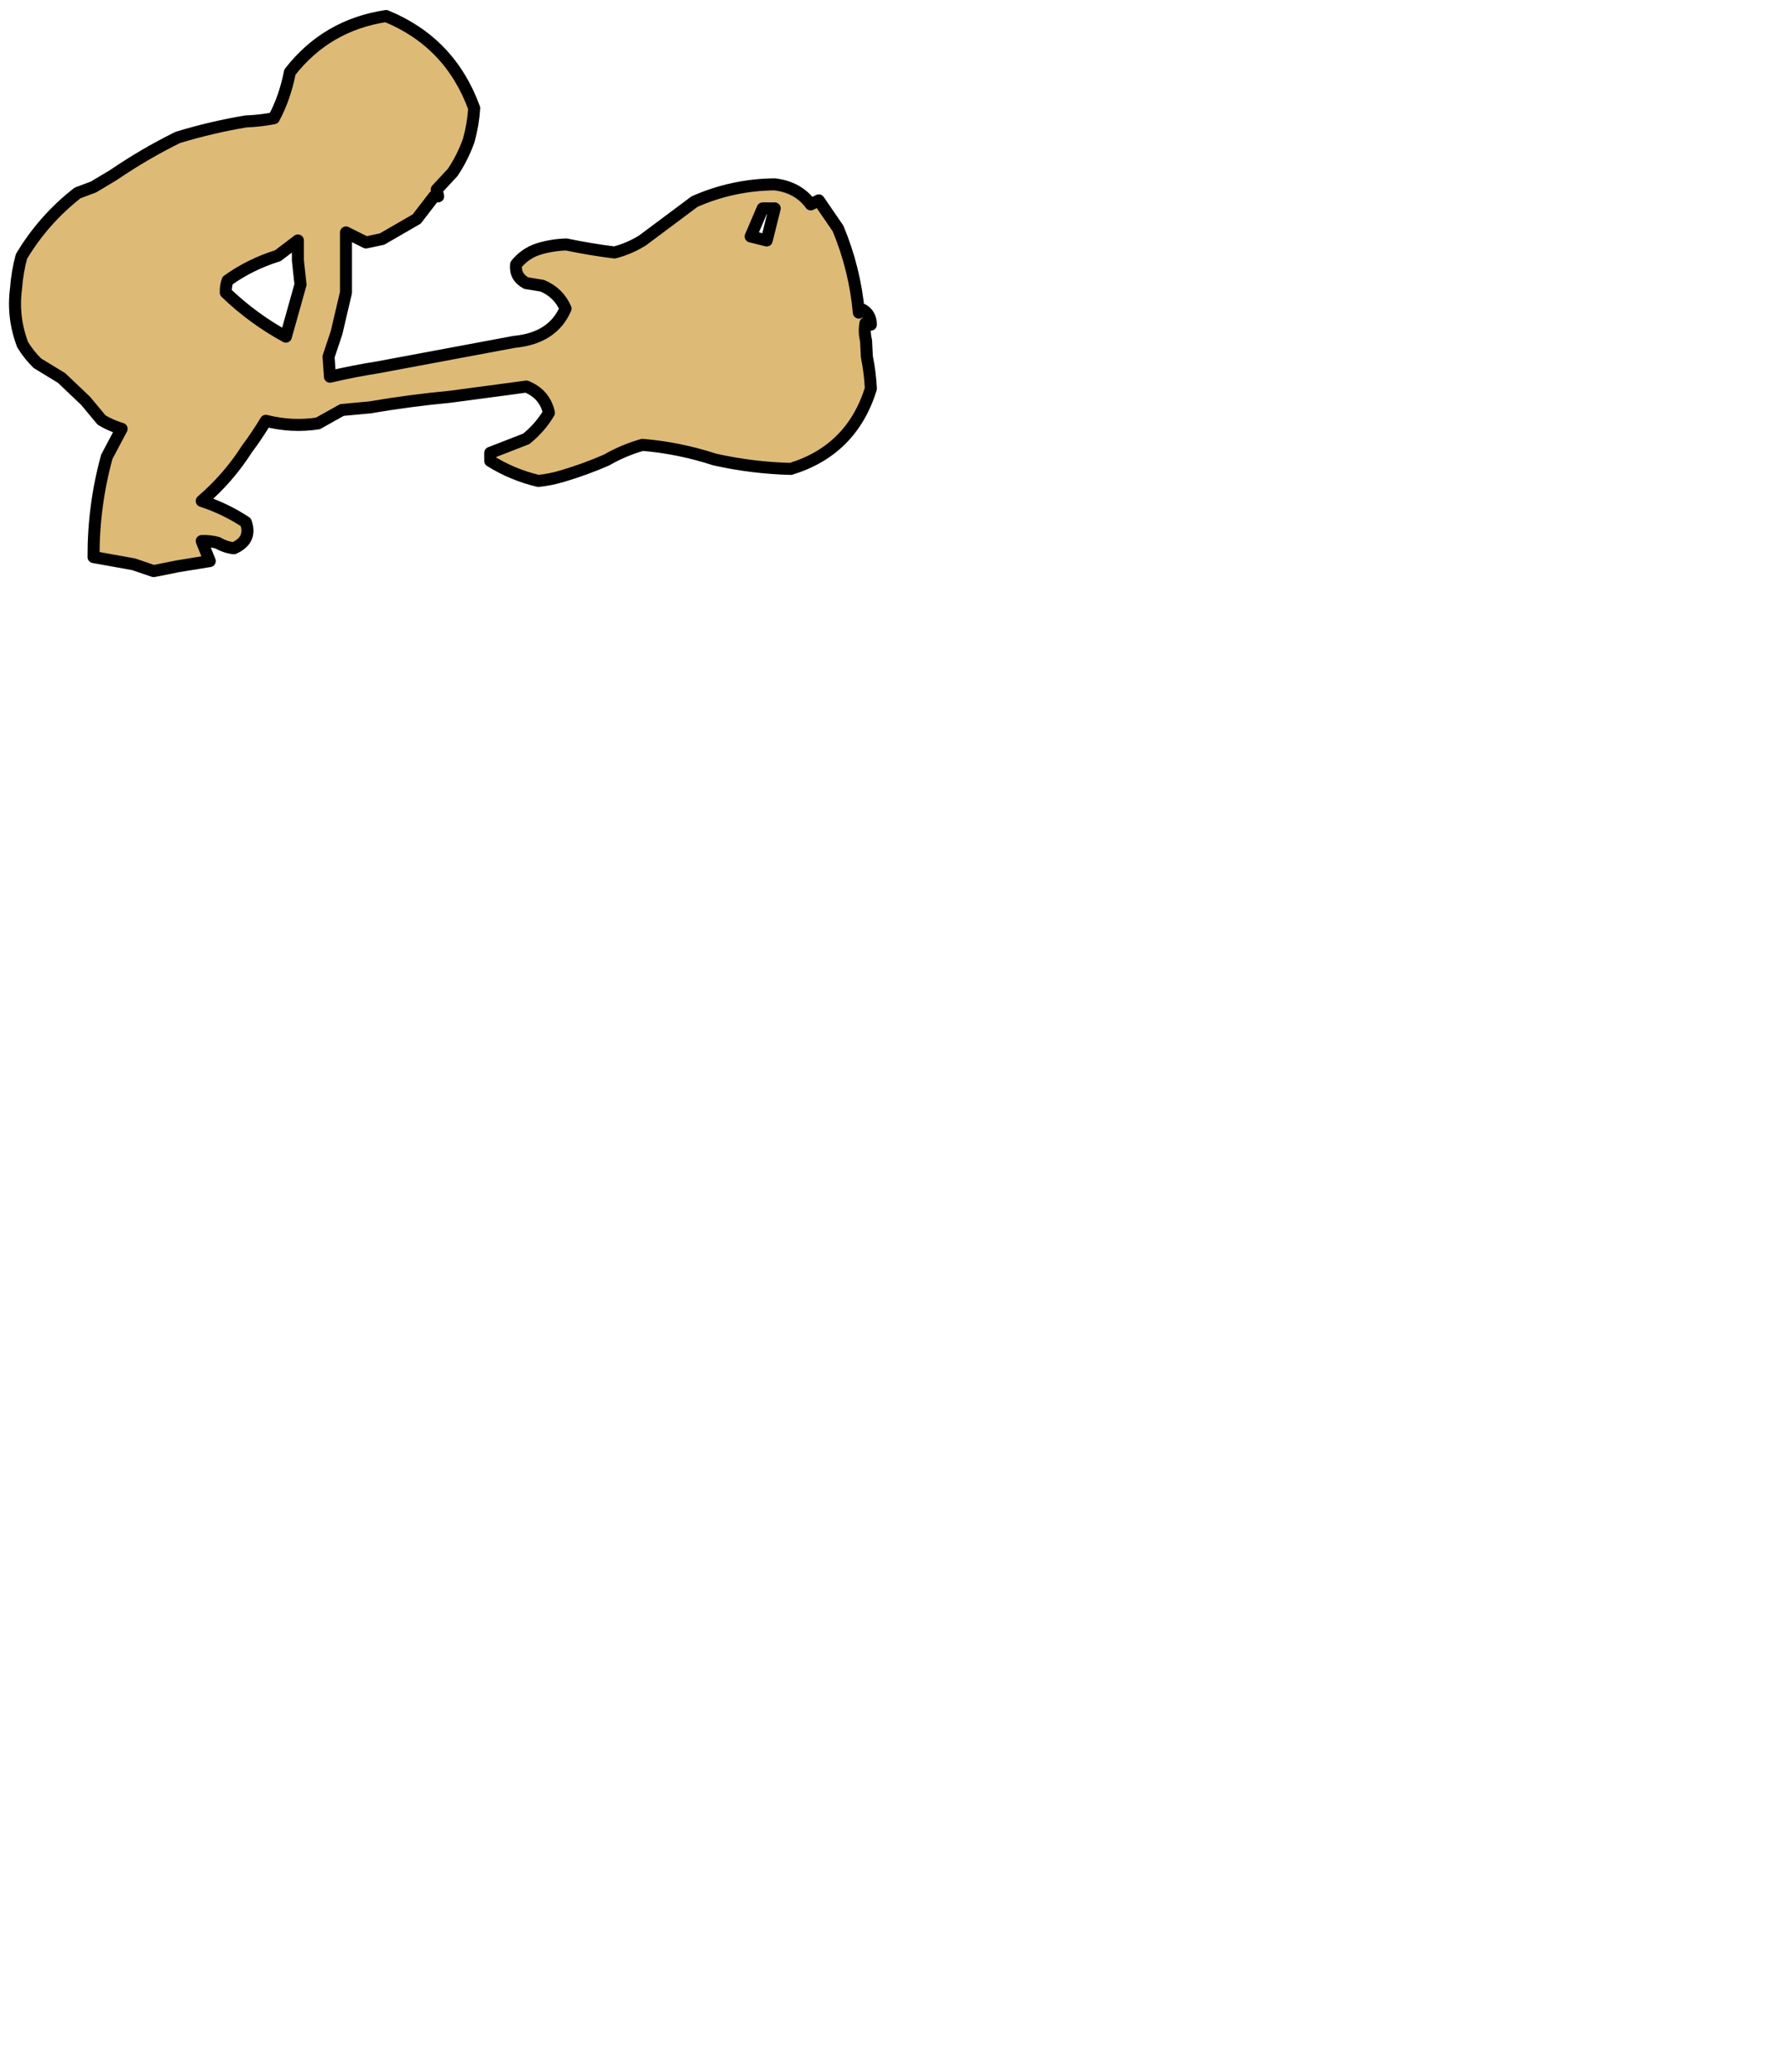 <?xml version="1.0" encoding="UTF-8" standalone="no"?>
<svg xmlns:xlink="http://www.w3.org/1999/xlink" height="517.0px" width="446.0px" xmlns="http://www.w3.org/2000/svg">
  <g transform="matrix(1.0, 0.0, 0.0, 1.0, -71.65, -135.0)">
    <path d="M146.0 195.0 L141.0 198.8 Q134.1 200.95 128.45 205.0 127.95 206.4 128.0 208.0 134.75 214.5 143.0 219.0 L146.65 206.0 146.0 200.0 146.0 195.0 M265.0 187.0 L262.0 187.0 259.0 194.0 263.0 195.0 265.0 187.0 M102.0 242.0 Q99.3 241.2 97.0 239.8 L93.0 235.0 87.0 229.3 81.0 225.65 Q78.85 223.55 77.3 221.0 74.7 214.15 75.65 207.0 75.95 202.9 77.0 199.0 82.5 189.8 91.0 183.15 L95.0 181.65 100.0 178.65 Q107.7 173.4 116.0 169.3 124.35 166.75 133.0 165.3 136.7 165.15 140.0 164.5 142.75 159.4 144.0 153.0 153.15 141.25 168.0 139.0 184.0 145.55 190.0 162.0 189.75 166.0 188.65 170.0 187.15 174.25 184.65 178.0 L180.65 182.3 181.0 184.0 180.0 184.0 175.65 189.65 167.0 194.65 163.0 195.5 158.0 193.0 158.0 208.0 155.65 218.0 153.65 224.0 154.0 229.0 Q159.95 227.6 166.0 226.65 L200.0 220.3 Q209.6 219.4 212.8 212.0 211.05 208.0 207.0 206.3 L203.0 205.65 Q200.1 204.1 200.45 201.0 202.65 198.25 206.0 197.15 209.4 196.1 213.0 196.0 219.0 197.25 225.0 198.0 228.7 197.05 232.0 195.0 L245.0 185.3 Q254.5 181.1 265.0 181.0 270.85 181.7 274.0 186.0 L276.0 185.0 280.8 192.0 Q285.0 202.05 286.0 213.0 L287.0 212.3 Q289.0 213.5 289.0 216.0 L287.65 215.65 Q287.25 217.8 287.8 220.0 L288.0 224.0 Q288.8 227.9 289.0 232.0 284.2 247.35 269.0 252.0 259.35 251.75 250.0 249.65 241.1 246.75 232.0 246.0 227.25 247.35 223.0 249.8 217.6 252.15 212.0 253.8 209.0 254.7 206.0 255.0 199.5 253.45 194.0 250.0 L194.0 248.0 203.0 244.5 Q206.45 241.7 208.65 238.0 207.6 233.3 203.0 231.45 L199.0 232.0 184.0 234.0 Q173.9 234.95 164.0 236.65 L157.0 237.3 151.0 240.65 Q144.55 241.65 138.0 240.0 135.85 243.6 133.3 247.0 128.65 254.3 122.0 260.0 127.85 261.9 133.0 265.3 134.6 269.75 130.0 271.8 127.85 271.55 126.0 270.45 123.95 269.9 122.0 270.0 L124.0 275.0 116.0 276.3 110.0 277.5 105.0 275.8 95.0 274.0 Q94.95 261.2 98.3 249.0 L102.0 242.0" fill="#deba77" fill-rule="evenodd" stroke="none"/>
    <path d="M102.0 242.0 L98.3 249.0 Q94.95 261.2 95.0 274.0 L105.0 275.8 110.0 277.5 116.0 276.3 124.0 275.0 122.0 270.0 Q123.95 269.9 126.0 270.45 127.85 271.55 130.0 271.8 134.6 269.75 133.0 265.3 127.85 261.9 122.0 260.0 128.65 254.3 133.3 247.0 135.85 243.6 138.0 240.0 144.55 241.65 151.0 240.65 L157.0 237.3 164.0 236.65 Q173.9 234.95 184.0 234.0 L199.0 232.0 203.0 231.45 Q207.6 233.3 208.65 238.0 206.45 241.7 203.0 244.5 L194.0 248.0 194.0 250.0 Q199.5 253.45 206.0 255.0 209.0 254.7 212.0 253.8 217.6 252.15 223.0 249.8 227.25 247.35 232.0 246.0 241.1 246.75 250.0 249.65 259.35 251.75 269.0 252.0 284.2 247.35 289.0 232.0 288.8 227.9 288.0 224.0 L287.8 220.0 Q287.25 217.8 287.65 215.65 L289.0 216.0 Q289.0 213.5 287.0 212.3 L286.0 213.0 Q285.0 202.05 280.8 192.0 L276.0 185.0 274.0 186.0 Q270.85 181.7 265.0 181.0 254.5 181.1 245.0 185.3 L232.0 195.0 Q228.7 197.05 225.0 198.0 219.0 197.25 213.0 196.0 209.4 196.1 206.0 197.15 202.65 198.25 200.45 201.0 200.1 204.1 203.0 205.65 L207.0 206.3 Q211.05 208.0 212.8 212.0 209.6 219.4 200.0 220.3 L166.0 226.65 Q159.95 227.6 154.0 229.0 L153.65 224.0 155.65 218.0 158.0 208.0 158.0 193.0 163.0 195.5 167.0 194.65 175.65 189.65 180.0 184.0 181.0 184.0 180.65 182.3 184.65 178.0 Q187.15 174.25 188.65 170.0 189.75 166.0 190.0 162.0 184.0 145.55 168.0 139.0 153.15 141.25 144.0 153.0 142.75 159.4 140.0 164.5 136.7 165.15 133.0 165.3 124.35 166.75 116.0 169.3 107.7 173.4 100.0 178.65 L95.0 181.65 91.0 183.15 Q82.5 189.8 77.0 199.0 75.95 202.9 75.65 207.0 74.7 214.15 77.3 221.0 78.85 223.55 81.0 225.65 L87.0 229.3 93.0 235.0 97.0 239.8 Q99.3 241.2 102.0 242.0 M265.0 187.0 L263.0 195.0 259.0 194.0 262.0 187.0 265.0 187.0 M146.0 195.0 L146.0 200.0 146.65 206.0 143.0 219.0 Q134.75 214.5 128.0 208.0 127.95 206.4 128.45 205.0 134.1 200.95 141.0 198.8 L146.0 195.0" fill="none" stroke="#000000" stroke-linecap="round" stroke-linejoin="round" stroke-width="3.0"/>
  </g>
</svg>
